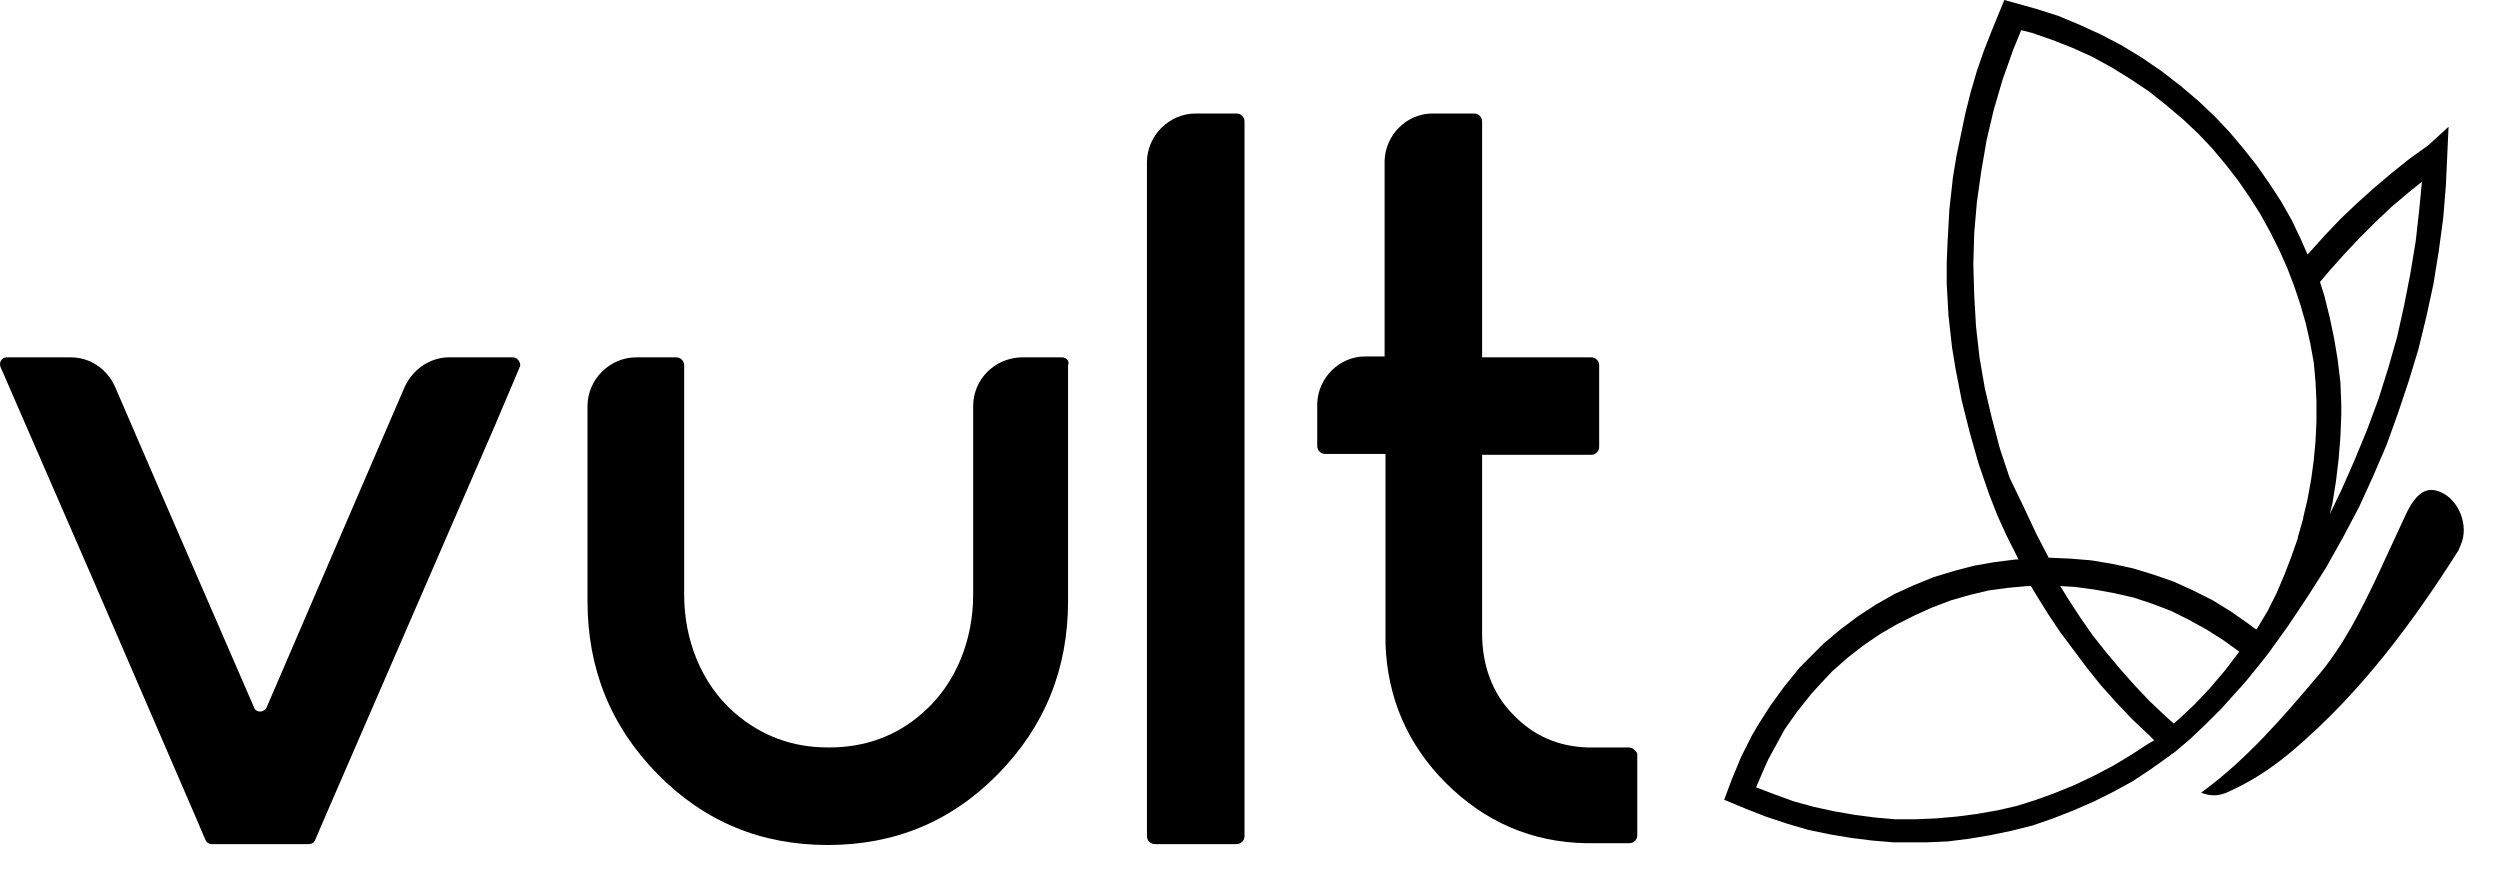 <svg width="45" height="16" viewBox="0 0 45 16" fill="none" xmlns="http://www.w3.org/2000/svg">
<path d="M29.311 13.454H28.577C28.051 13.438 27.604 13.246 27.237 12.863C26.854 12.48 26.678 11.954 26.678 11.411V8.331V8.187H28.641C28.721 8.187 28.785 8.123 28.785 8.044V6.575C28.785 6.496 28.721 6.432 28.641 6.432H26.678V6.288V2.186C26.678 2.107 26.614 2.043 26.535 2.043H25.785C25.322 2.043 24.939 2.426 24.923 2.889V3.607V5.123V6.416H24.619H24.572C24.109 6.416 23.726 6.799 23.71 7.262V7.645V8.028C23.71 8.107 23.774 8.171 23.853 8.171H24.939V11.587C24.971 12.56 25.338 13.406 26.024 14.092C26.726 14.794 27.572 15.162 28.561 15.178H29.328C29.407 15.178 29.471 15.114 29.471 15.034V13.566C29.455 13.518 29.391 13.454 29.311 13.454Z" fill="black"/>
<path d="M22.257 2.043H21.539C21.539 2.043 21.539 2.043 21.523 2.043C21.044 2.043 20.645 2.442 20.645 2.921V2.953V14.316V15.05C20.645 15.13 20.709 15.194 20.789 15.194H22.257C22.337 15.194 22.401 15.13 22.401 15.05V14.316V2.921V2.186C22.401 2.107 22.337 2.043 22.257 2.043Z" fill="black"/>
<path d="M19.113 6.432H18.379C17.9 6.448 17.517 6.831 17.517 7.31V9.033V9.624V10.709C17.517 11.507 17.214 12.305 16.608 12.832C16.145 13.246 15.57 13.454 14.932 13.454H14.916H14.9C14.262 13.454 13.703 13.246 13.224 12.832C12.618 12.305 12.315 11.507 12.315 10.709V6.575C12.315 6.496 12.251 6.432 12.171 6.432H11.469C11.469 6.432 11.469 6.432 11.453 6.432C10.974 6.432 10.575 6.831 10.575 7.31V8.443V9.608V10.821C10.575 12.034 10.99 13.071 11.836 13.933C12.682 14.794 13.703 15.21 14.9 15.21C16.097 15.21 17.118 14.794 17.964 13.933C18.81 13.071 19.225 12.034 19.225 10.821V6.575C19.257 6.496 19.193 6.432 19.113 6.432Z" fill="black"/>
<path d="M9.234 6.432H8.053C7.718 6.448 7.431 6.655 7.287 6.958L6.186 9.512L4.798 12.736C4.75 12.832 4.606 12.832 4.574 12.736L2.883 8.842L2.069 6.958C1.925 6.639 1.622 6.432 1.271 6.432H1.255H0.122C0.026 6.432 -0.022 6.528 0.01 6.607L1.67 10.422L3.505 14.667L3.696 15.114C3.712 15.162 3.76 15.194 3.808 15.194H4.303H5.069H5.564C5.612 15.194 5.66 15.162 5.675 15.114L5.867 14.667L8.915 7.645L9.362 6.591C9.378 6.528 9.314 6.432 9.234 6.432Z" fill="black"/>
<path d="M43.707 2.617L43.372 2.857L43.053 3.112L42.733 3.383L42.43 3.655L42.127 3.942L41.84 4.245L41.552 4.564L41.536 4.58L41.409 4.293L41.249 3.958L41.058 3.623L40.85 3.304L40.627 2.984L40.387 2.681L40.132 2.378L39.861 2.091L39.573 1.819L39.254 1.548L38.903 1.277L38.552 1.037L38.185 0.814L37.818 0.622L37.435 0.447L37.052 0.287L36.653 0.16L36.078 0L35.855 0.543L35.711 0.91L35.584 1.277L35.472 1.66L35.376 2.043L35.296 2.426L35.216 2.809L35.153 3.192L35.089 3.766L35.057 4.341L35.041 4.724V5.107L35.073 5.682L35.137 6.256L35.2 6.639L35.312 7.214L35.456 7.788L35.615 8.347L35.807 8.905L35.951 9.272L36.11 9.624L36.286 9.975L36.334 10.07H36.286L35.903 10.118L35.536 10.182L35.169 10.278L34.801 10.39L34.45 10.533L34.099 10.693L33.764 10.884L33.445 11.092L33.126 11.331L32.822 11.587L32.679 11.73L32.535 11.874L32.392 12.018L32.264 12.177L32.12 12.353L31.993 12.528L31.865 12.704L31.753 12.879L31.642 13.055L31.53 13.246L31.434 13.438L31.338 13.629L31.259 13.821L31.179 14.012L31.035 14.396L31.418 14.555L31.785 14.699L32.168 14.826L32.551 14.938L32.934 15.018L33.317 15.082L33.7 15.13L34.083 15.162H34.482H34.674L35.057 15.146L35.44 15.098L35.823 15.034L36.206 14.954L36.589 14.858L36.956 14.731L37.323 14.587L37.69 14.427L38.041 14.252L38.392 14.06L38.727 13.837L39.063 13.598L39.095 13.566H39.111L39.414 13.31L39.701 13.039L39.988 12.752L40.26 12.448L40.276 12.432L40.419 12.273L40.818 11.778L41.185 11.267L41.536 10.741L41.871 10.214L42.175 9.671L42.462 9.129L42.717 8.57L42.957 8.012L43.164 7.437L43.356 6.863L43.531 6.288L43.675 5.698L43.803 5.107L43.898 4.517L43.978 3.926L44.026 3.336L44.074 2.282L43.707 2.617ZM36.174 8.602L35.998 8.075L35.855 7.533L35.727 6.99L35.631 6.432L35.568 5.873L35.536 5.315L35.52 4.756L35.536 4.197L35.584 3.639L35.663 3.08L35.759 2.522L35.887 1.979L36.046 1.436L36.238 0.894L36.382 0.543L36.573 0.591L36.94 0.718L37.307 0.862L37.658 1.021L38.009 1.213L38.344 1.42L38.68 1.644L38.999 1.899L39.302 2.155L39.573 2.41L39.829 2.681L40.068 2.968L40.291 3.256L40.499 3.559L40.691 3.862L40.866 4.181L41.026 4.501L41.169 4.82L41.297 5.155L41.409 5.49L41.505 5.825L41.584 6.176L41.648 6.527L41.68 6.879L41.696 7.23V7.581L41.68 7.932L41.648 8.283L41.6 8.634L41.536 8.985L41.457 9.32V9.336L41.361 9.671V9.687L41.249 10.007L41.121 10.342L40.978 10.677L40.818 10.996L40.627 11.315L40.611 11.331L40.483 11.236L40.324 11.124L40.164 11.012L39.829 10.805L39.478 10.629L39.127 10.469L38.759 10.342L38.392 10.23L38.025 10.15L37.642 10.086L37.259 10.055L36.892 10.039H36.876L36.653 9.608L36.413 9.097L36.174 8.602ZM39.127 13.023L38.983 12.895L38.696 12.624L38.424 12.337L38.169 12.049L37.914 11.746L37.674 11.443L37.451 11.124L37.243 10.805L37.084 10.549L37.355 10.565L37.706 10.613L38.057 10.677L38.408 10.757L38.743 10.868L39.079 10.996L39.398 11.156L39.717 11.331L40.02 11.523L40.307 11.73L40.052 12.065L39.781 12.385L39.51 12.672L39.222 12.943L39.127 13.023ZM38.664 13.39L38.344 13.598L38.025 13.789L37.69 13.964L37.355 14.124L37.004 14.268L36.653 14.396L36.302 14.507L35.951 14.587L35.584 14.651L35.216 14.699L34.849 14.731L34.482 14.747H34.115L33.748 14.715L33.381 14.667L33.014 14.603L32.647 14.523L32.296 14.427L31.945 14.3L31.61 14.172L31.753 13.837L31.833 13.661L31.929 13.486L32.025 13.31L32.12 13.135L32.232 12.975L32.344 12.816L32.471 12.656L32.599 12.496L32.727 12.353L32.982 12.081L33.253 11.842L33.541 11.618L33.844 11.411L34.147 11.236L34.466 11.076L34.785 10.932L35.121 10.805L35.456 10.709L35.791 10.629L36.142 10.581L36.493 10.549H36.557L36.653 10.709L36.86 11.044L37.084 11.379L37.323 11.698L37.562 12.018L37.818 12.337L38.089 12.64L38.376 12.943L38.68 13.23L38.775 13.326L38.664 13.39ZM43.547 3.766L43.483 4.341L43.388 4.916L43.276 5.49L43.148 6.065L42.989 6.623L42.813 7.182L42.606 7.74L42.382 8.283L42.143 8.826L41.935 9.257L41.983 9.065L42.047 8.666L42.095 8.267L42.127 7.868L42.143 7.469V7.278L42.127 6.879L42.079 6.48L42.015 6.097L41.935 5.713L41.84 5.33L41.76 5.075L41.935 4.868L42.207 4.564L42.478 4.277L42.765 3.99L43.053 3.719L43.356 3.463L43.595 3.272L43.547 3.766Z" fill="black"/>
<path d="M39.621 14.268C40.451 13.661 41.09 12.911 41.712 12.177C42.175 11.634 42.494 10.996 42.797 10.358C42.957 10.007 43.132 9.639 43.292 9.288C43.483 8.873 43.675 8.746 43.93 8.857C44.266 9.001 44.441 9.464 44.297 9.799C44.282 9.831 44.266 9.879 44.25 9.911C43.42 11.22 42.494 12.464 41.297 13.486C40.962 13.773 40.595 14.028 40.18 14.22C40.02 14.3 39.861 14.364 39.621 14.268Z" fill="black"/>
</svg>
